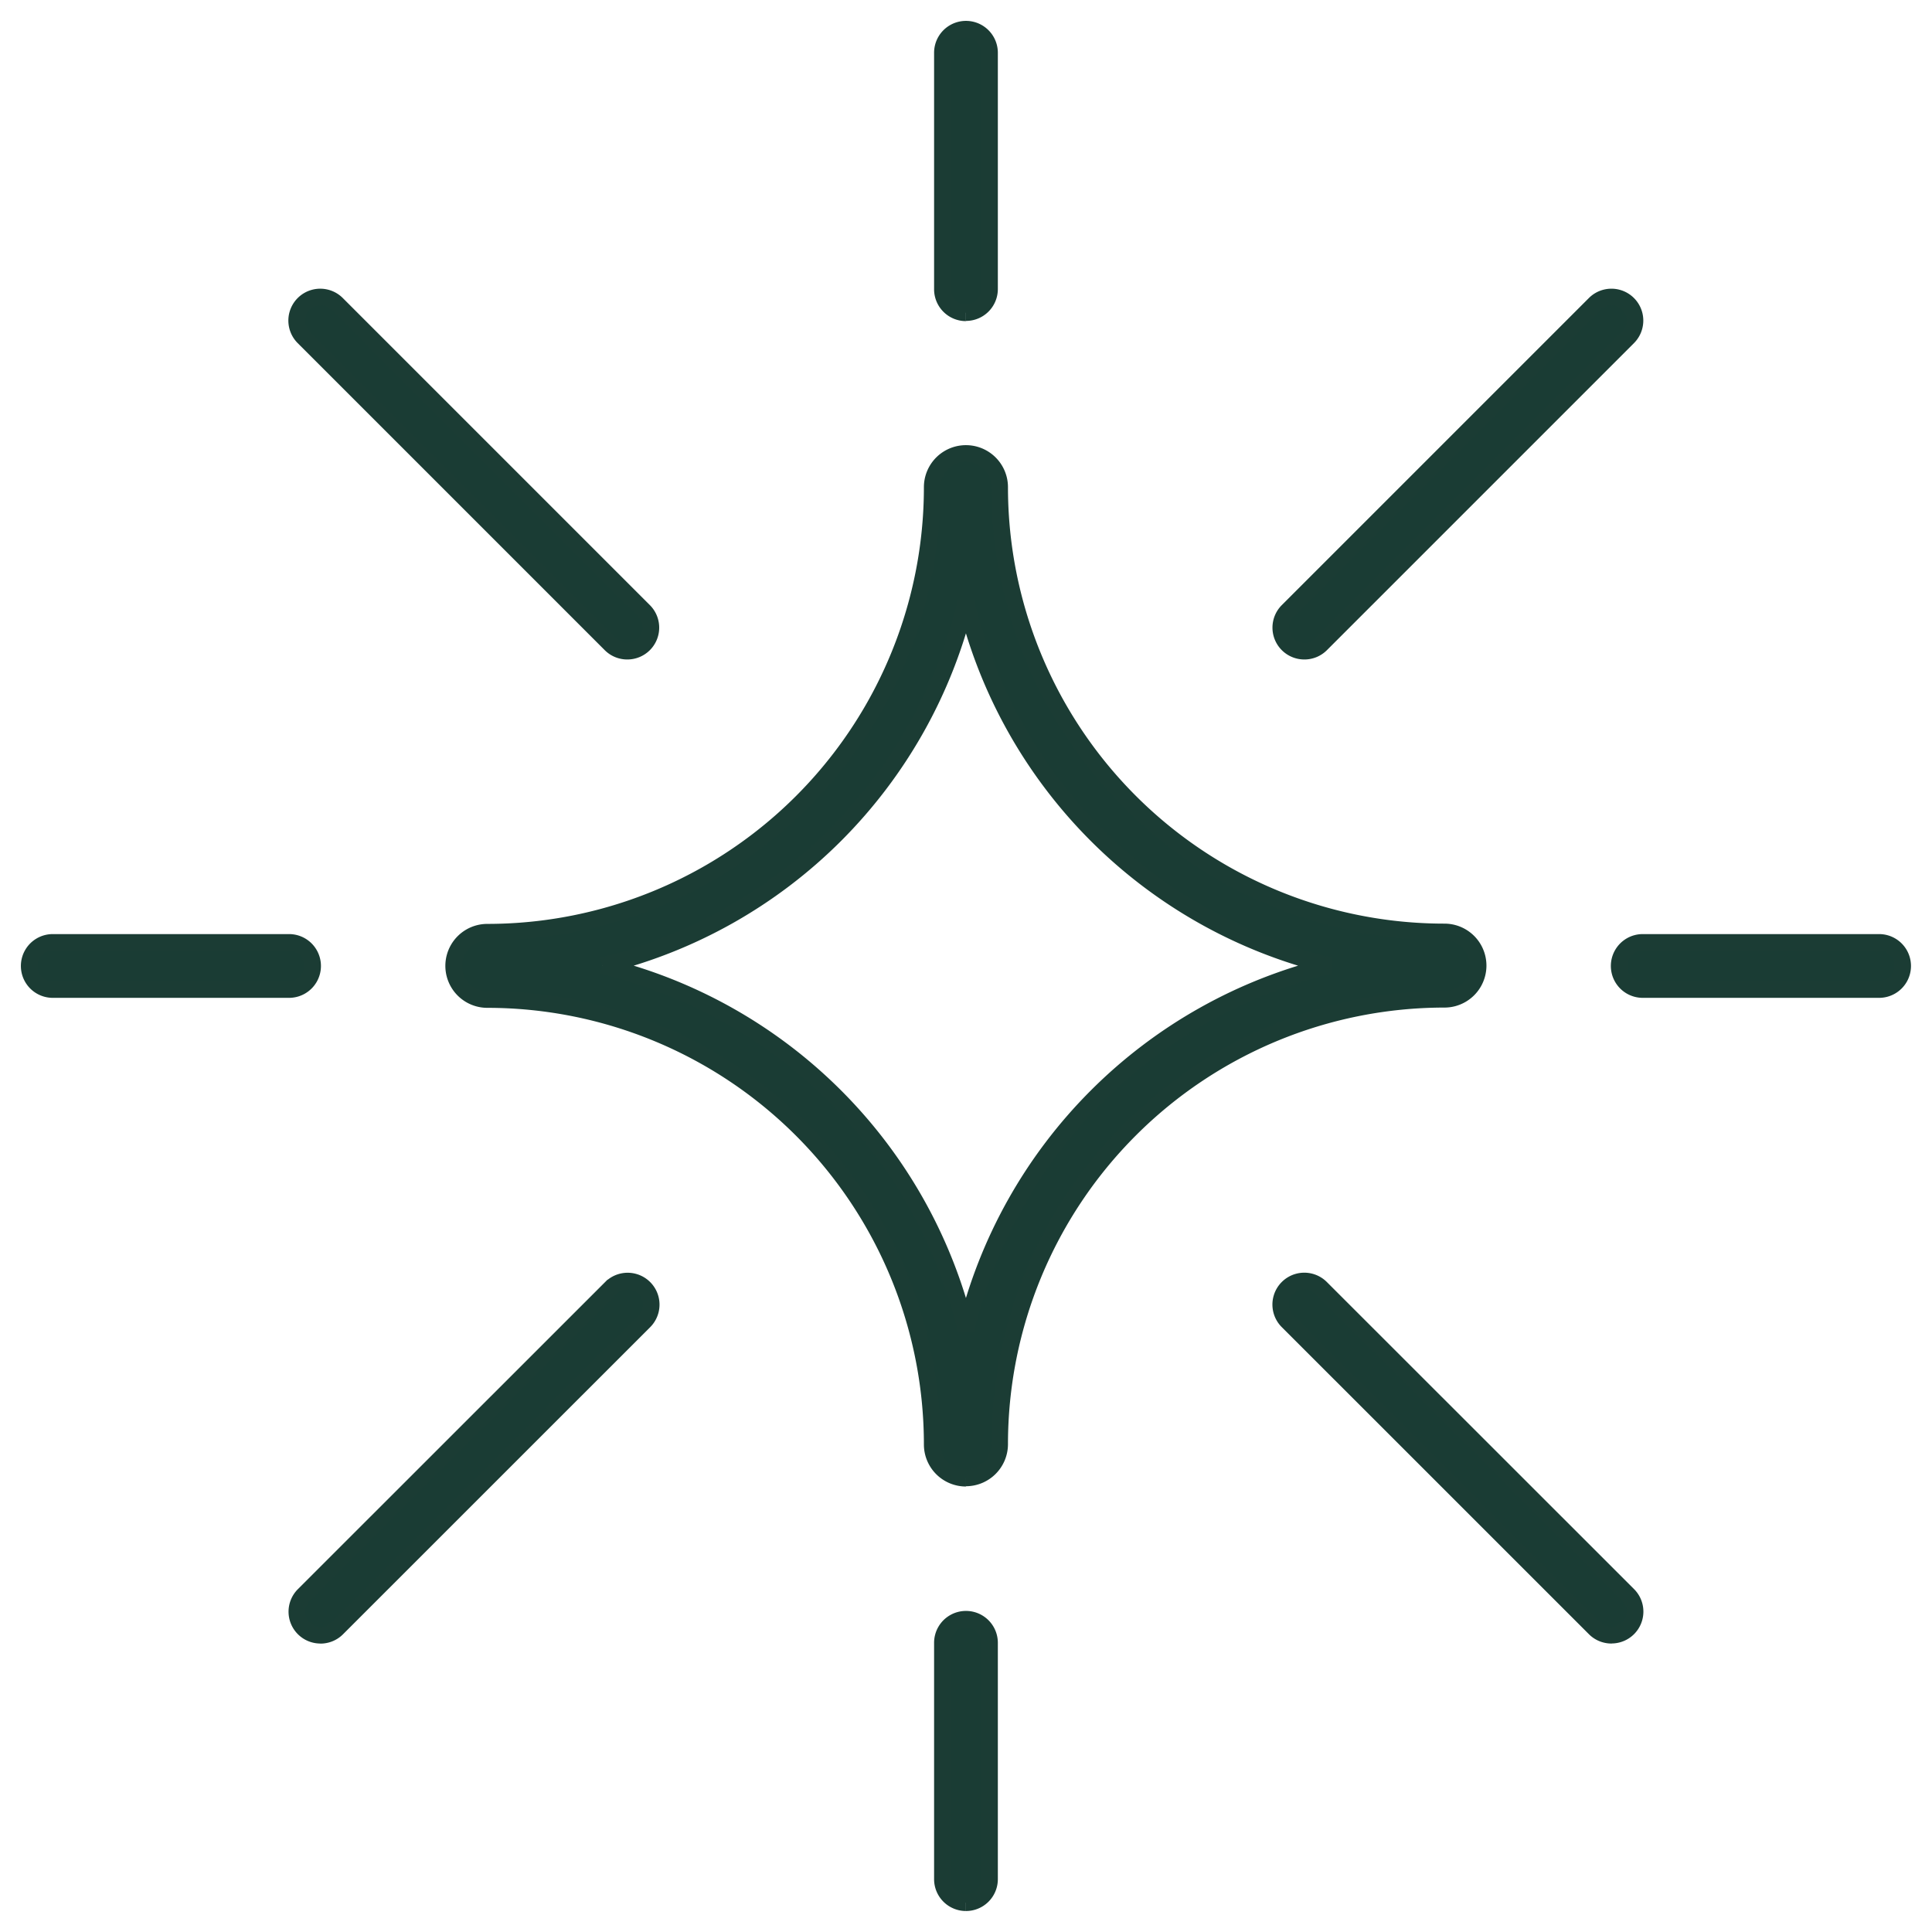 <svg height="29" viewBox="0 0 29 29" width="29" xmlns="http://www.w3.org/2000/svg" xmlns:xlink="http://www.w3.org/1999/xlink"><clipPath id="a"><path d="m-.439-.439h29v29h-29z"/></clipPath><g clip-path="url(#a)" fill="#1a3c34" stroke="#1b3c34" stroke-width=".25" transform="translate(.439 .439)"><path d="m52.77 60.475a.506.506 0 0 1 -.506-.506 6.679 6.679 0 0 0 -6.678-6.679.505.505 0 1 1 0-1.01 6.679 6.679 0 0 0 6.678-6.68.506.506 0 0 1 1.012 0 6.676 6.676 0 0 0 6.677 6.676.505.505 0 1 1 0 1.01 6.679 6.679 0 0 0 -6.677 6.679.507.507 0 0 1 -.506.506m-5.46-7.689a7.4 7.4 0 0 1 5.46 5.462 7.407 7.407 0 0 1 5.458-5.462 7.4 7.4 0 0 1 -5.458-5.462 7.4 7.4 0 0 1 -5.46 5.462" transform="translate(-38.71 -38.726)"/><path d="m172.792 97.707h-3.548a.353.353 0 1 1 0-.707h3.548a.353.353 0 1 1 0 .707" transform="translate(-145.025 -83.293)"/><path d="m3.9 97.707h-3.547a.353.353 0 1 1 0-.707h3.547a.353.353 0 1 1 0 .707" transform="translate(0 -83.293)"/><path d="m33.376 33.739a.352.352 0 0 1 -.25-.1l-4.612-4.612a.353.353 0 1 1 .5-.5l4.612 4.612a.353.353 0 0 1 -.25.6" transform="translate(-24.396 -24.404)"/><path d="m137.907 138.268a.352.352 0 0 1 -.25-.1l-4.614-4.613a.353.353 0 0 1 .5-.5l4.614 4.612a.353.353 0 0 1 -.25.6" transform="translate(-114.154 -114.162)"/><path d="m133.3 33.739a.353.353 0 0 1 -.25-.6l4.612-4.612a.353.353 0 0 1 .5.5l-4.612 4.612a.352.352 0 0 1 -.25.1" transform="translate(-114.163 -24.404)"/><path d="m28.763 138.268a.353.353 0 0 1 -.25-.6l4.614-4.612a.353.353 0 0 1 .5.5l-4.614 4.613a.352.352 0 0 1 -.25.1" transform="translate(-24.395 -114.162)"/><path d="m97.353 4.256a.353.353 0 0 1 -.353-.356v-3.547a.353.353 0 1 1 .707 0v3.547a.353.353 0 0 1 -.353.353" transform="translate(-83.293)"/><path d="m97.353 173.145a.353.353 0 0 1 -.353-.353v-3.548a.353.353 0 1 1 .707 0v3.548a.353.353 0 0 1 -.353.353" transform="translate(-83.293 -145.024)"/></g></svg>